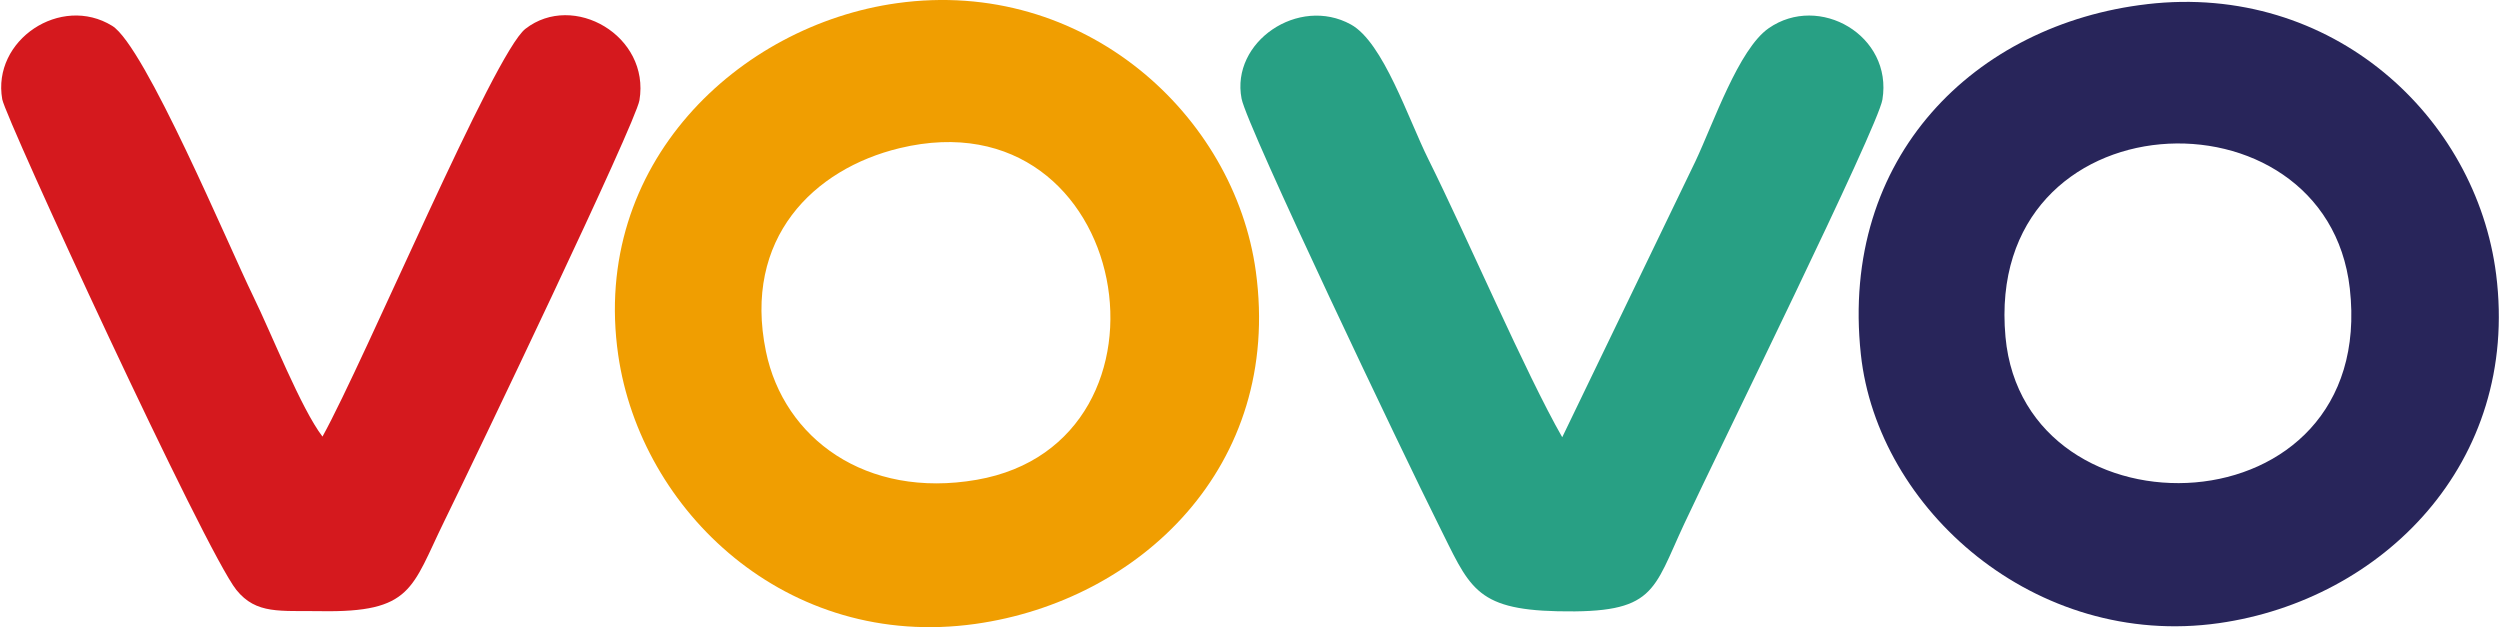 <?xml version="1.0" encoding="UTF-8"?>
<!DOCTYPE svg PUBLIC "-//W3C//DTD SVG 1.1//EN" "http://www.w3.org/Graphics/SVG/1.1/DTD/svg11.dtd">
<!-- Creator: CorelDRAW 2021 (64-Bit) -->
<svg xmlns="http://www.w3.org/2000/svg" xml:space="preserve" width="1.148in" height="0.288in" version="1.1" style="shape-rendering:geometricPrecision; text-rendering:geometricPrecision; image-rendering:optimizeQuality; fill-rule:evenodd; clip-rule:evenodd"
viewBox="0 0 913.63 229.42"
 xmlns:xlink="http://www.w3.org/1999/xlink"
 xmlns:xodm="http://www.corel.com/coreldraw/odm/2003">
 <defs>
  <style type="text/css">
   <![CDATA[
    .fil1 {fill:#28255A}
    .fil2 {fill:#28A084}
    .fil3 {fill:#D5191E}
    .fil0 {fill:#F09E01}
   ]]>
  </style>
 </defs>
 <g id="Layer_x0020_1">
  <g id="_2515319349936">
   <path class="fil0" d="M328.63 54.2c85.37,-20.58 107.14,107.6 28.2,121.31 -40.57,7.05 -70.57,-15.21 -77.09,-46.98 -8.51,-41.39 17.51,-66.76 48.89,-74.33zm-102.92 75.67c8.23,56.96 61.61,108.08 130.71,98.35 59.92,-8.44 112.29,-57.52 102.53,-128.93 -7.82,-57.2 -62.85,-107.66 -131.25,-98.13 -57.82,8.06 -112.09,58.77 -101.99,128.71z"/>
   <path class="fil1" d="M733.17 123.25c-8.1,-88.57 117.37,-93.46 125.95,-17.74 10.16,89.72 -119.01,93.58 -125.95,17.74zm51.79 -121.72c-62.83,7.29 -112.47,55.81 -104.7,128.07 6.09,56.62 63.77,107.87 130.96,98.35 59.64,-8.45 110.15,-58.46 101.43,-127.56 -7.28,-57.62 -59.96,-106.73 -127.69,-98.87z"/>
   <path class="fil2" d="M571.02 159.92c-13.29,-23.22 -34.93,-73.49 -49,-101.75 -7.31,-14.69 -16.47,-42.69 -28.29,-49.21 -19.17,-10.57 -44.01,6.34 -40,27.12 2.01,10.41 59.57,130.96 71.79,155.35 11.54,23.03 13.23,31.5 43.91,32.17 35.63,0.78 34.64,-7.19 46.27,-32.08 12.59,-26.96 70.76,-144.84 72.45,-155.08 3.86,-23.46 -23.15,-38.97 -41.61,-26.11 -10.98,7.65 -20.19,34.69 -26.75,48.59l-48.75 100.99z"/>
   <path class="fil3" d="M40.61 9.46c-18.8,-11.6 -44.04,5.2 -40.22,26.86 1.24,7.04 74.39,165.52 85.65,179.48 7.3,9.05 16.07,7.51 30.75,7.76 33.6,0.56 33.27,-8.34 45.29,-32.89 11.73,-23.93 69.97,-145.48 71.4,-154 3.93,-23.56 -24.17,-39.76 -41.71,-26.13 -11.49,8.93 -58.67,121.04 -74.24,149.16 -7.86,-10.29 -18.52,-37.4 -25.44,-51.55 -8.85,-18.09 -39.52,-91.31 -51.48,-98.69z"/>
  </g>
 </g>
</svg>
